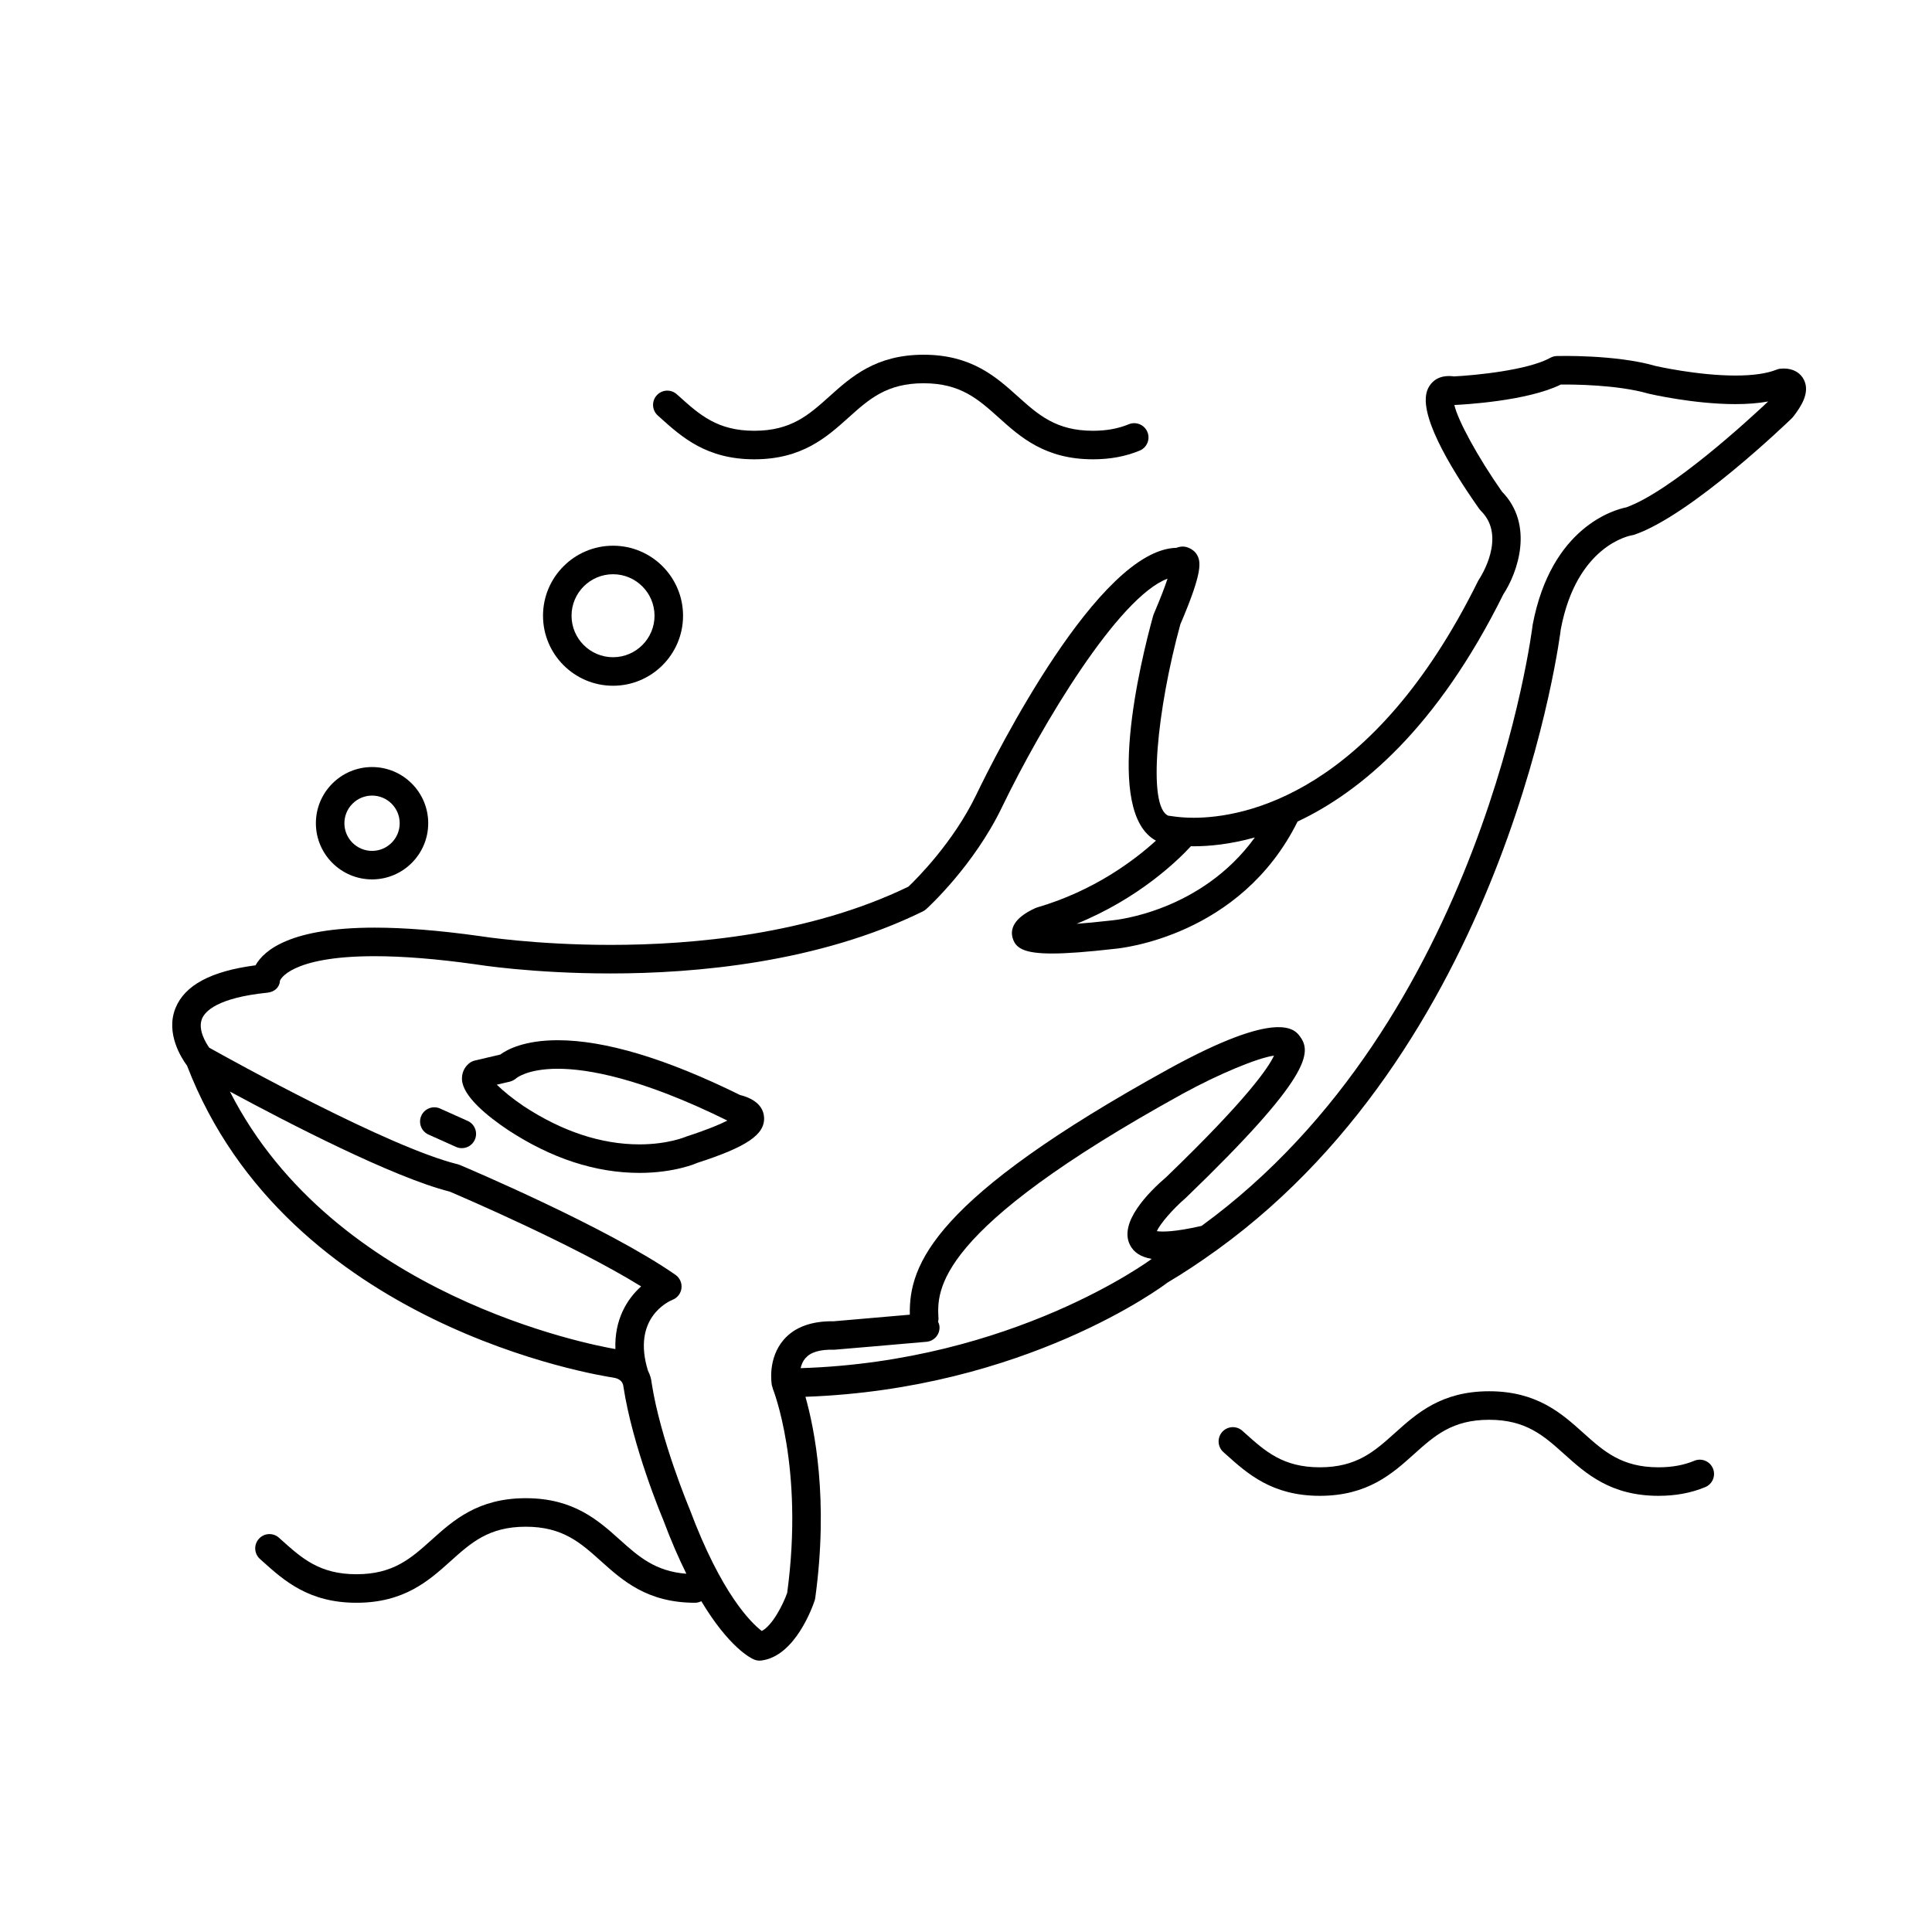 <?xml version="1.0" encoding="UTF-8"?>
<!-- Uploaded to: ICON Repo, www.iconrepo.com, Generator: ICON Repo Mixer Tools -->
<svg fill="#000000" width="800px" height="800px" version="1.1" viewBox="144 144 512 512" xmlns="http://www.w3.org/2000/svg">
 <g>
  <path d="m593.02 531.12c-2.824 1.168-5.93 1.73-9.5 1.73-9.77 0-14.477-4.223-19.918-9.109-5.762-5.176-12.297-11.043-24.965-11.043-12.664 0-19.191 5.867-24.953 11.043-5.441 4.887-10.141 9.109-19.91 9.109-9.766 0-14.465-4.223-19.902-9.109l-0.625-0.562c-1.555-1.391-3.941-1.273-5.34 0.293-1.391 1.551-1.258 3.941 0.289 5.336l0.621 0.555c5.762 5.18 12.289 11.047 24.953 11.047 12.664 0 19.199-5.867 24.961-11.047 5.441-4.887 10.141-9.105 19.906-9.105 9.77 0 14.477 4.223 19.918 9.109 5.762 5.176 12.297 11.043 24.965 11.043 4.582 0 8.629-0.754 12.383-2.309 1.93-0.797 2.848-3.008 2.051-4.934-0.801-1.93-3.004-2.848-4.934-2.047z"/>
  <path d="m318.95 254.68c5.762 5.176 12.289 11.039 24.949 11.039 12.664 0 19.191-5.867 24.953-11.043 5.441-4.887 10.141-9.109 19.91-9.109s14.477 4.223 19.918 9.109c5.762 5.176 12.297 11.043 24.965 11.043 4.582 0 8.629-0.754 12.379-2.301 1.93-0.797 2.848-3.008 2.051-4.938-0.801-1.93-3.008-2.836-4.934-2.051-2.82 1.168-5.922 1.73-9.496 1.73-9.77 0-14.477-4.223-19.918-9.109-5.762-5.176-12.297-11.043-24.965-11.043-12.664 0-19.199 5.867-24.961 11.047-5.441 4.887-10.141 9.105-19.906 9.105s-14.461-4.219-19.902-9.105l-0.633-0.566c-1.551-1.398-3.941-1.266-5.332 0.293-1.391 1.555-1.258 3.945 0.297 5.336z"/>
  <path d="m306.46 325.73c10.23 0 18.555-8.32 18.555-18.555 0-10.23-8.324-18.555-18.555-18.555-10.23 0-18.555 8.32-18.555 18.555 0 10.23 8.324 18.555 18.555 18.555zm0-29.551c6.062 0 10.996 4.934 10.996 10.996s-4.934 10.996-10.996 10.996-10.996-4.934-10.996-10.996 4.934-10.996 10.996-10.996z"/>
  <path d="m242.6 377.05c8.207 0 14.883-6.676 14.883-14.887 0-8.211-6.676-14.887-14.883-14.887-8.211 0-14.887 6.676-14.887 14.887 0 8.211 6.676 14.887 14.887 14.887zm0-22.211c4.039 0 7.324 3.285 7.324 7.328s-3.285 7.328-7.324 7.328c-4.043 0-7.332-3.285-7.332-7.328 0.004-4.043 3.289-7.328 7.332-7.328z"/>
  <path d="m616.71 241.66c-0.176 0-0.832 0.039-1.008 0.062-0.305 0.043-0.602 0.121-0.879 0.234-2.578 1.039-6.254 1.566-10.922 1.566-10.102 0-21.082-2.523-21.105-2.523-10.766-3.125-26.215-2.641-26.219-2.648-0.605 0.016-1.199 0.176-1.727 0.473-5.992 3.32-20.102 4.66-25.516 4.926-3.352-0.453-5.625 0.754-6.828 3.078-3.184 6.133 5.598 20.812 13.52 32.047 0.133 0.184 0.277 0.355 0.438 0.516 6.918 6.82-0.176 17.648-0.477 18.098-0.098 0.141-0.184 0.289-0.262 0.441-28.004 56.668-62.051 62.785-75.391 62.785-4.144 0-6.68-0.629-6.672-0.523-5.742-2.32-2.961-28.508 3.144-50.75 6.031-14.105 5.523-16.727 4.242-18.676-0.699-1.062-2.297-1.926-3.566-1.926-0.645 0-1.227 0.145-1.723 0.34-20.613 0.441-47.789 54.574-53.047 65.461-6.106 12.672-15.938 22.402-17.965 24.328-26.289 12.75-57.391 15.438-78.918 15.438-20.062 0-34.504-2.305-34.727-2.34-10.547-1.48-19.91-2.234-27.828-2.234-22.203 0-29.297 5.949-31.551 9.984-11.797 1.543-18.746 5.258-21.207 11.324-2.711 6.695 1.605 13.32 3.055 15.27 26.523 69.113 109.42 82.141 112.93 82.664 2.102 0.316 2.566 1.438 2.688 2.246 2.449 16.109 10.25 34.688 10.523 35.324 2.094 5.606 4.172 10.352 6.188 14.414-8.207-0.629-12.617-4.504-17.602-8.98-5.762-5.176-12.297-11.043-24.965-11.043-12.664 0-19.199 5.867-24.961 11.047-5.441 4.887-10.141 9.105-19.906 9.105s-14.461-4.219-19.902-9.105l-0.633-0.566c-1.551-1.398-3.938-1.266-5.332 0.293-1.391 1.555-1.258 3.945 0.297 5.336l0.625 0.562c5.762 5.176 12.289 11.039 24.949 11.039 12.664 0 19.191-5.867 24.953-11.043 5.441-4.887 10.141-9.109 19.91-9.109 9.77 0 14.477 4.223 19.918 9.109 5.762 5.176 12.297 11.043 24.965 11.043 0.598 0 1.141-0.168 1.641-0.414 7.324 12.211 13.066 15.07 13.934 15.441 0.473 0.203 0.98 0.309 1.492 0.309 0.152 0 0.305-0.012 0.453-0.027 9.008-1.09 13.656-14.383 14.156-15.895 0.074-0.215 0.121-0.441 0.156-0.668 3.586-26.07-0.176-44.809-2.598-53.328 58.199-2.062 94.738-29.316 95.957-30.273 4.422-2.613 8.609-5.426 12.672-8.344 0.199-0.117 0.379-0.242 0.551-0.391 77.613-56.148 90.91-163.55 91.004-164.44 4.207-22.203 18.297-24.773 18.859-24.867 0.234-0.035 0.469-0.09 0.695-0.168 15.078-5.211 40.594-29.801 41.672-30.844 0.129-0.121 0.242-0.254 0.348-0.391 2.188-2.801 4.492-6.441 2.867-9.77-0.934-1.918-2.894-3.019-5.367-3.019zm-157.1 126.59c0.258 0.004 0.457 0.023 0.727 0.023 3.957 0 9.562-0.484 16.211-2.34-14.191 19.613-36.703 21.875-37.863 21.98-3.773 0.43-6.859 0.719-9.383 0.906 16.527-6.723 26.879-16.848 30.309-20.57zm-254.68 65.023c14.961 8.086 43.152 22.703 58.258 26.52 3.125 1.332 32.91 14.09 50.719 25.117-3.762 3.356-7.102 8.824-6.82 16.605-6.516-1.117-74.598-14.055-102.16-68.242zm151.24 73.301c0.207-0.895 0.57-1.832 1.242-2.609 1.371-1.59 3.766-2.391 7.773-2.281 0 0 20.855-1.766 24.387-2.102 2.078-0.199 3.598-2.047 3.394-4.121-0.043-0.434-0.195-0.828-0.367-1.203 0.039-0.258 0.129-0.504 0.113-0.773-0.422-7.539-1.301-23.23 64.703-59.625 9.594-5.266 19.902-9.516 24.203-10.109-1.398 3.066-6.938 11.359-28.48 32.121-4.91 4.211-12.688 12.164-9.676 18.062 1.02 2 2.914 3.195 5.754 3.688-0.004 0.004-0.008 0.004-0.012 0.008-0.375 0.277-36.746 27.199-93.035 28.945zm218.81-228.12c-3.008 0.598-19.887 5.098-24.812 31.133-0.125 1.102-12.953 104.8-87.742 159.29-7.293 1.668-10.562 1.598-11.855 1.383 0.895-1.957 4.172-5.789 7.656-8.793 33.383-32.156 33.379-38.586 30.289-42.781-1.359-1.852-5.523-7.484-34.734 8.562-62.367 34.387-68.941 51.82-68.668 65.156-6.984 0.613-20.16 1.73-20.16 1.746-5.789-0.098-10.344 1.504-13.266 4.894-4.246 4.938-3.262 11.406-3.133 12.125 0.031 0.184 0.129 0.332 0.184 0.504 0.031 0.094 0.004 0.191 0.043 0.285 0.082 0.203 8.348 20.785 3.832 54.16-1.133 3.227-3.945 8.668-6.731 10.109-2.715-2.062-10.652-9.633-19.145-32.359-0.078-0.184-7.766-18.508-10.043-33.383-0.066-0.883-0.383-2.07-0.992-3.285-4.262-13.863 5.414-18.285 6.512-18.734 1.301-0.504 2.215-1.684 2.383-3.07 0.164-1.387-0.449-2.75-1.59-3.551-18.023-12.574-55.566-28.449-57.156-29.117-0.184-0.078-0.367-0.137-0.562-0.188-18.297-4.5-60.051-27.652-65.836-30.887-0.859-1.223-3.09-4.777-1.922-7.66 0.812-2.012 4.148-5.578 17.32-6.918 1.836-0.188 3.227-1.344 3.344-3.188 0.016-0.062 2.422-6.484 25.086-6.484 7.566 0 16.574 0.727 26.695 2.148 0.605 0.098 15.141 2.426 35.855 2.426 22.465 0 55.055-2.856 82.754-16.453 0.316-0.156 0.605-0.355 0.867-0.59 0.512-0.465 12.605-11.512 20.07-26.992 10.578-21.906 30.848-55.711 43.883-60.582-0.645 1.969-1.746 4.941-3.644 9.363-0.07 0.156-0.121 0.316-0.168 0.48-3.398 12.305-13.102 52.059 0.742 59.582-5.68 5.168-16.383 13.289-31.461 17.691-0.172 0.051-0.344 0.109-0.508 0.188-6.016 2.734-6.598 5.769-6.027 7.836 0.742 2.68 2.824 4.191 10.441 4.191 3.906 0 9.27-0.398 16.648-1.242 1.371-0.117 33.285-3.199 48.438-33.727 16.672-7.844 36.918-24.68 54.527-60.211 3.766-5.715 8.289-18.371-0.367-27.238-6.367-9.074-11.723-18.918-12.605-22.945 2.504-0.113 19.297-1.027 28.211-5.418 3.18-0.031 14.926 0.012 23.246 2.414 0.48 0.113 11.977 2.773 23.02 2.773 3.238 0 6.141-0.234 8.684-0.699-4.836 4.559-25.617 23.746-37.602 28.059z"/>
  <path d="m340.12 434.19c-19.508-9.633-35.762-14.52-48.309-14.52-8.777 0-13.344 2.414-15.246 3.805l-6.727 1.574c-0.594 0.141-1.145 0.422-1.609 0.82-1.258 1.086-1.895 2.609-1.797 4.281 0.277 4.434 6.754 9.664 12.172 13.293 11.504 7.555 23.238 11.387 34.879 11.387 9.379 0 15.246-2.617 15.184-2.617 13.27-4.277 18.102-7.566 17.816-12.133-0.246-3.973-4.406-5.43-6.363-5.891zm-14.176 10.984c-0.051 0.02-4.766 2.098-12.457 2.098-10.141 0-20.48-3.41-30.699-10.125-2.688-1.797-5.418-4.004-7.133-5.695l3.484-0.812c0.602-0.145 1.266-0.527 1.73-0.93 0.023-0.023 2.934-2.477 10.945-2.477 7.832 0 21.973 2.387 44.949 13.73-1.887 0.969-5.164 2.375-10.82 4.211z"/>
  <path d="m267.93 441.05-7.285-3.269c-1.883-0.855-4.137-0.012-4.992 1.898-0.852 1.902 0 4.141 1.902 4.992l7.285 3.269c0.5 0.227 1.023 0.332 1.543 0.332 1.441 0 2.82-0.828 3.449-2.231 0.855-1.902 0.004-4.137-1.902-4.992z"/>
 </g>
</svg>